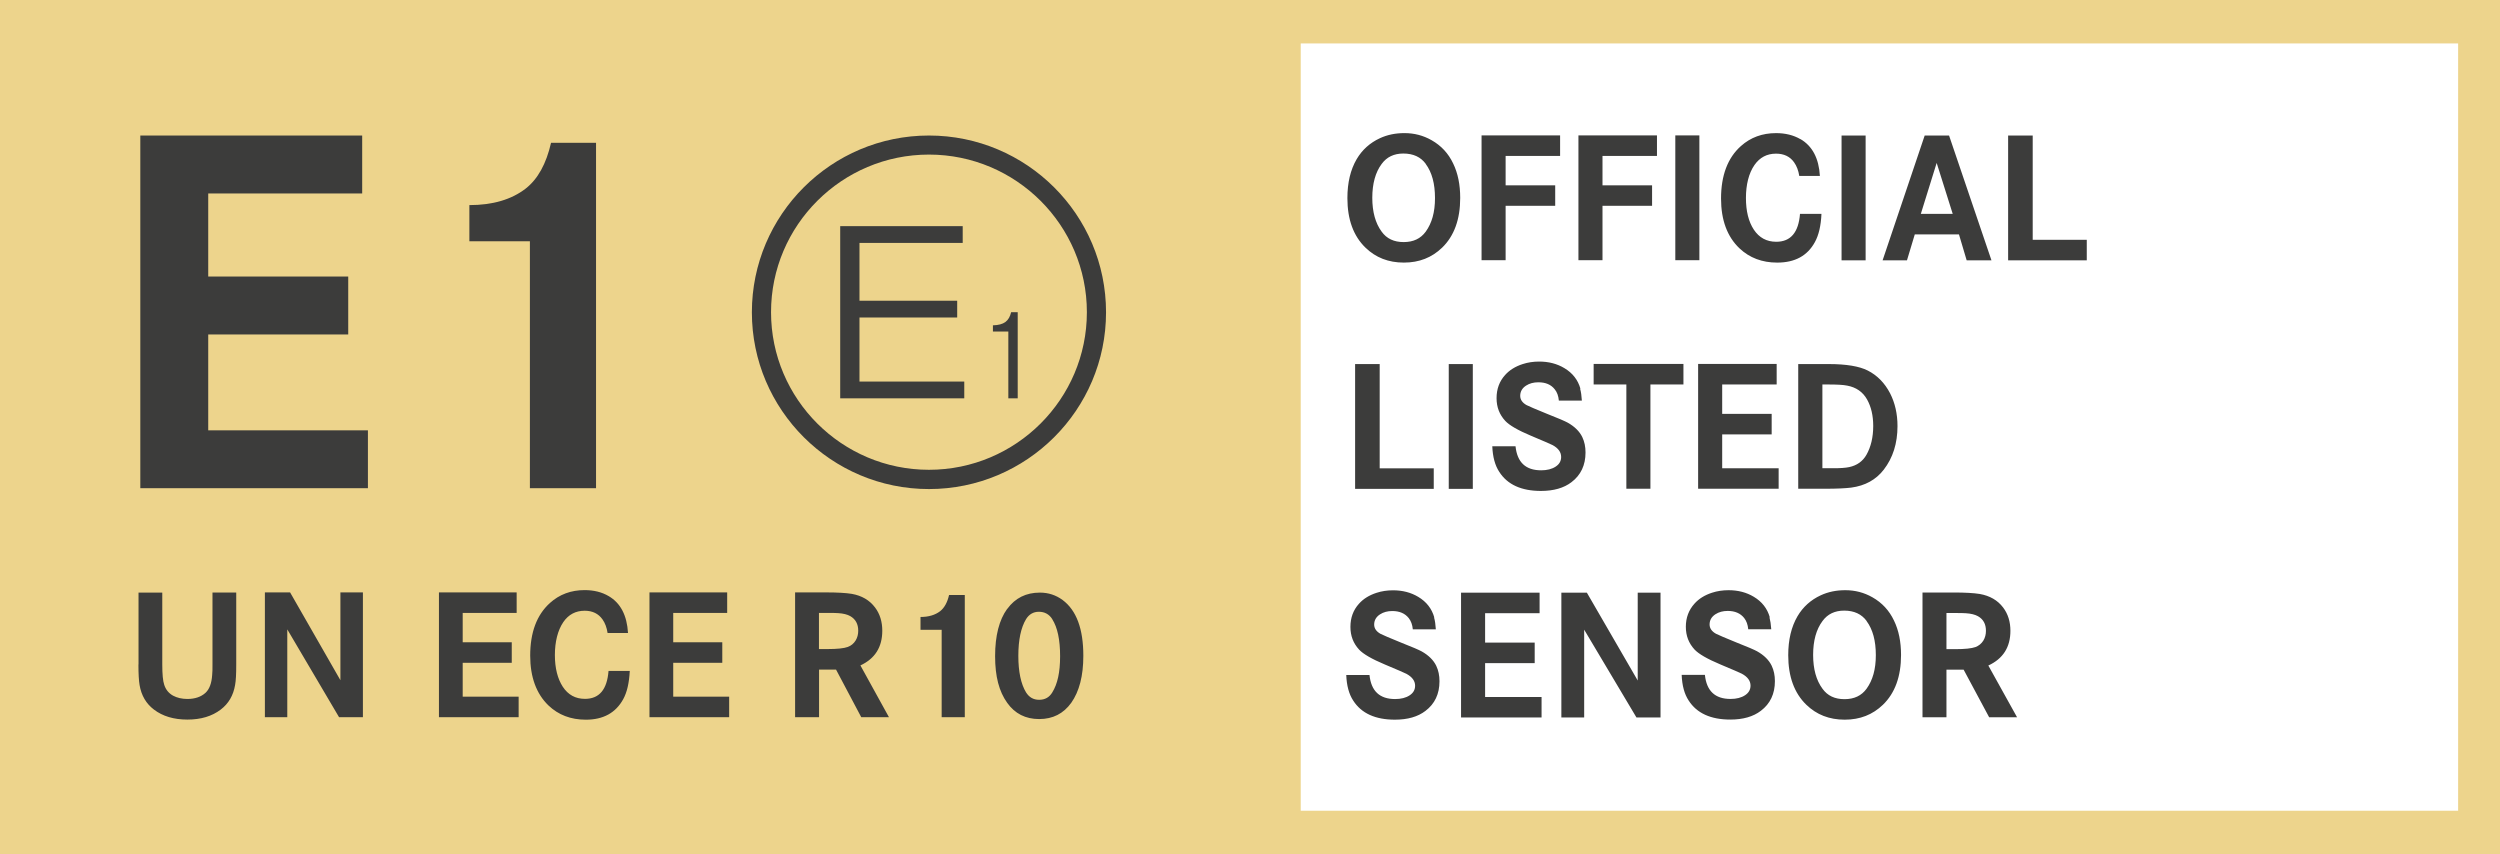 <?xml version="1.0" encoding="UTF-8"?>
<svg id="Ebene_1" xmlns="http://www.w3.org/2000/svg" viewBox="0 0 240 82"><rect x="0" y="0" width="240" height="82" fill="#808080" stroke="none"/><defs><style>.cls-1{fill:#edd48c;}.cls-2{fill:#fff;}.cls-3{fill:#3c3c3b;}.cls-4{fill:none;}</style></defs><polygon class="cls-1" points="0 0 0 82 122.89 82 240 82 240 0 0 0"/><rect class="cls-2" x="124.87" y="4.17" width="111.11" height="73.66"/><path class="cls-3" d="M186.86,58.85h.66c.59,0,.99,0,1.19,.02,.5,.03,.9,.13,1.18,.29,.51,.29,.76,.75,.76,1.4,0,.35-.08,.66-.25,.94-.18,.29-.44,.5-.76,.62-.36,.13-1.01,.2-1.95,.2h-.83v-3.47Zm-2.31,10.01h2.31v-4.57h1.65l2.45,4.57h2.68l-2.76-4.97c1.41-.65,2.12-1.76,2.12-3.33,0-.87-.23-1.62-.7-2.24-.53-.7-1.28-1.13-2.25-1.3-.56-.09-1.4-.14-2.5-.14h-2.99v11.98Zm-5.36-9.24c.6,.81,.89,1.9,.89,3.27s-.3,2.41-.89,3.23c-.49,.67-1.19,1-2.12,1s-1.63-.33-2.11-1c-.6-.81-.9-1.89-.9-3.25s.3-2.45,.9-3.25c.49-.67,1.18-1,2.08-1,.95,0,1.67,.33,2.16,1m-4.41-2.47c-.95,.44-1.7,1.11-2.23,2.01-.59,1.01-.89,2.25-.89,3.74,0,2.05,.58,3.64,1.74,4.76,.98,.95,2.2,1.43,3.68,1.43s2.68-.48,3.67-1.43c1.16-1.12,1.74-2.72,1.74-4.78,0-1.26-.22-2.37-.68-3.31-.46-.97-1.15-1.71-2.07-2.23-.81-.46-1.67-.68-2.6-.68-.87,0-1.65,.16-2.36,.49m-4.89,2.11c-.24-.84-.75-1.5-1.54-1.97-.7-.42-1.5-.63-2.42-.63-.56,0-1.09,.08-1.58,.24-.71,.23-1.27,.58-1.69,1.05-.55,.61-.83,1.35-.83,2.22s.28,1.58,.83,2.18c.4,.43,1.23,.91,2.47,1.43,1.17,.49,1.86,.79,2.08,.9,.55,.3,.83,.68,.83,1.14,0,.38-.17,.69-.52,.92-.36,.24-.83,.36-1.4,.36-1.49,0-2.3-.77-2.46-2.31h-2.23c.04,1.02,.26,1.84,.67,2.46,.78,1.22,2.12,1.83,4,1.83,1.22,0,2.2-.28,2.93-.84,.9-.68,1.35-1.63,1.35-2.85,0-.55-.1-1.04-.31-1.48-.26-.54-.73-1.01-1.41-1.39-.24-.13-.89-.42-1.97-.84-1.08-.44-1.74-.72-1.97-.84-.41-.23-.61-.53-.61-.89,0-.41,.19-.74,.56-.98,.34-.22,.73-.32,1.18-.32,.7,0,1.22,.23,1.58,.68,.22,.28,.35,.64,.39,1.08h2.21c-.03-.46-.09-.84-.17-1.14m-19.97,9.61h2.18v-8.43l5.02,8.43h2.31v-11.98h-2.19v8.43l-4.88-8.43h-2.45v11.98Zm-7.33-10.01h5.23v-1.97h-7.54v11.98h7.73v-1.97h-5.42v-3.25h4.76v-1.97h-4.76v-2.83Zm-4.88,.4c-.24-.84-.75-1.5-1.54-1.97-.7-.42-1.5-.63-2.42-.63-.56,0-1.09,.08-1.58,.24-.71,.23-1.27,.58-1.69,1.05-.55,.61-.82,1.35-.82,2.22s.28,1.58,.83,2.18c.4,.43,1.23,.91,2.47,1.43,1.17,.49,1.86,.79,2.08,.9,.55,.3,.83,.68,.83,1.14,0,.38-.17,.69-.52,.92-.36,.24-.83,.36-1.4,.36-1.49,0-2.3-.77-2.46-2.31h-2.23c.04,1.02,.26,1.84,.67,2.46,.78,1.22,2.12,1.83,4,1.83,1.22,0,2.2-.28,2.93-.84,.9-.68,1.35-1.63,1.35-2.85,0-.55-.1-1.04-.31-1.48-.26-.54-.73-1.01-1.41-1.39-.24-.13-.89-.42-1.97-.84-1.08-.44-1.74-.72-1.97-.84-.41-.23-.61-.53-.61-.89,0-.41,.19-.74,.56-.98,.34-.22,.73-.32,1.18-.32,.7,0,1.22,.23,1.58,.68,.22,.28,.35,.64,.39,1.08h2.21c-.03-.46-.08-.84-.17-1.14"/><path class="cls-3" d="M174.95,36.91h.5c.88,0,1.5,.03,1.88,.11,.86,.16,1.5,.6,1.91,1.33,.39,.7,.59,1.54,.59,2.54,0,1.08-.22,2.01-.65,2.77-.36,.63-.91,1.02-1.65,1.18-.37,.08-.88,.11-1.53,.11h-1.05v-8.05Zm-2.31,10.01h2.57c1.11,0,1.94-.04,2.51-.11,1.33-.18,2.37-.75,3.12-1.72,.88-1.14,1.32-2.53,1.32-4.18,0-1.18-.24-2.23-.71-3.15-.52-1-1.24-1.73-2.15-2.19-.81-.41-2.06-.62-3.74-.62h-2.93v11.98Zm-7.31-10.01h5.23v-1.97h-7.54v11.98h7.73v-1.97h-5.42v-3.25h4.75v-1.97h-4.75v-2.83Zm-12.35,0h3.15v10.01h2.31v-10.01h3.17v-1.97h-8.62v1.97Zm-1.26,.4c-.24-.84-.75-1.5-1.54-1.97-.7-.42-1.5-.63-2.42-.63-.56,0-1.09,.08-1.58,.24-.71,.23-1.27,.58-1.69,1.05-.55,.61-.82,1.35-.82,2.22s.28,1.58,.83,2.18c.4,.43,1.23,.91,2.47,1.43,1.17,.49,1.86,.79,2.08,.9,.55,.3,.82,.68,.82,1.14,0,.38-.17,.69-.52,.92-.36,.24-.83,.36-1.4,.36-1.49,0-2.3-.77-2.46-2.31h-2.23c.04,1.02,.26,1.84,.67,2.46,.78,1.22,2.12,1.83,4,1.83,1.22,0,2.2-.28,2.93-.84,.9-.68,1.35-1.64,1.35-2.85,0-.55-.1-1.04-.31-1.48-.26-.54-.73-1.01-1.41-1.39-.24-.13-.89-.42-1.97-.84-1.08-.44-1.74-.72-1.97-.84-.41-.23-.61-.53-.61-.89,0-.41,.19-.74,.56-.98,.34-.22,.73-.32,1.18-.32,.7,0,1.22,.22,1.58,.68,.22,.27,.35,.63,.39,1.08h2.21c-.03-.46-.08-.84-.17-1.14m-10.3-2.37h-2.31v11.98h2.31v-11.98Zm-11.3,11.98h7.55v-1.97h-5.19v-10.01h-2.36v11.98Z"/><path class="cls-3" d="M192.78,24.99h7.55v-1.97h-5.19V13.01h-2.36v11.98Zm-8.38-4.46l1.52-4.89,1.54,4.89h-3.06Zm-3.69,4.46h2.36l.75-2.49h4.24l.74,2.49h2.38l-4.07-11.98h-2.34l-4.04,11.98Zm-1.61-11.98h-2.31v11.98h2.31V13.01Zm-6.26,.35c-.67-.39-1.45-.58-2.34-.58-1.32,0-2.44,.41-3.37,1.24-1.27,1.13-1.91,2.82-1.91,5.04,0,2.06,.59,3.66,1.77,4.78,.96,.91,2.17,1.37,3.62,1.37,1.7,0,2.9-.65,3.62-1.97,.37-.67,.58-1.57,.63-2.71h-2.06c-.14,1.79-.9,2.68-2.28,2.68-.92,0-1.64-.39-2.15-1.16s-.76-1.79-.76-3.05,.27-2.37,.82-3.16c.51-.73,1.2-1.09,2.07-1.09,.76,0,1.34,.28,1.73,.83,.25,.35,.42,.79,.5,1.31h1.98c-.1-1.69-.72-2.87-1.87-3.54m-9.7-.35h-2.31v11.98h2.31V13.01Zm-9.3,1.97h5.23v-1.97h-7.54v11.98h2.31v-5.22h4.76v-1.97h-4.76v-2.83Zm-9.3,0h5.23v-1.97h-7.54v11.98h2.31v-5.22h4.76v-1.97h-4.76v-2.83Zm-7.67,.77c.6,.81,.89,1.9,.89,3.27s-.3,2.41-.89,3.23c-.49,.67-1.19,1-2.12,1s-1.63-.33-2.11-1c-.6-.81-.9-1.9-.9-3.25s.3-2.45,.9-3.25c.49-.67,1.18-1,2.08-1,.95,0,1.67,.33,2.16,1m-4.41-2.47c-.95,.44-1.7,1.11-2.23,2.01-.59,1.01-.89,2.25-.89,3.74,0,2.05,.58,3.64,1.74,4.76,.98,.95,2.2,1.43,3.68,1.43s2.68-.48,3.67-1.43c1.16-1.12,1.74-2.72,1.74-4.78,0-1.26-.22-2.37-.68-3.31-.46-.97-1.15-1.71-2.07-2.23-.81-.46-1.67-.68-2.6-.68-.87,0-1.65,.16-2.36,.49"/><path class="cls-3" d="M101.02,59.45c.5,.79,.75,1.97,.75,3.54s-.25,2.67-.75,3.48c-.28,.47-.7,.71-1.26,.71s-.96-.24-1.26-.71c-.49-.81-.74-1.98-.74-3.51s.25-2.71,.74-3.52c.29-.47,.71-.71,1.23-.71,.56,0,.99,.24,1.29,.71m-4.33-.99c-.77,1.06-1.16,2.58-1.16,4.54s.38,3.39,1.16,4.48c.74,1.04,1.76,1.56,3.07,1.56s2.33-.52,3.08-1.56c.77-1.09,1.16-2.59,1.16-4.51,0-2.59-.66-4.37-1.99-5.36-.64-.47-1.36-.71-2.18-.71-1.33,0-2.37,.52-3.13,1.56m-6.3,2.01v8.39h2.22v-11.73h-1.51c-.16,.71-.45,1.23-.85,1.55-.48,.37-1.11,.56-1.89,.56v1.23h2.03Zm-11.77-1.62h.65c.59,0,.98,0,1.18,.02,.5,.03,.89,.13,1.17,.29,.5,.29,.76,.75,.76,1.4,0,.35-.08,.66-.25,.94-.18,.29-.43,.5-.76,.62-.36,.13-1,.2-1.93,.2h-.83v-3.47Zm-2.29,10.01h2.29v-4.57h1.63l2.42,4.57h2.66l-2.74-4.97c1.4-.65,2.1-1.76,2.1-3.33,0-.87-.23-1.62-.7-2.24-.53-.7-1.27-1.13-2.23-1.3-.56-.09-1.38-.14-2.48-.14h-2.96v11.98Zm-11.71-10.01h5.18v-1.97h-7.46v11.98h7.65v-1.97h-5.37v-3.25h4.71v-1.97h-4.71v-2.83Zm-6.19-1.61c-.66-.39-1.43-.58-2.32-.58-1.3,0-2.41,.41-3.33,1.24-1.26,1.14-1.89,2.82-1.89,5.05,0,2.06,.59,3.66,1.75,4.78,.95,.91,2.15,1.37,3.59,1.37,1.68,0,2.87-.66,3.59-1.97,.37-.67,.57-1.57,.63-2.71h-2.04c-.14,1.79-.89,2.68-2.26,2.68-.92,0-1.62-.39-2.13-1.16-.5-.77-.76-1.79-.76-3.05s.27-2.37,.81-3.16c.5-.73,1.19-1.09,2.05-1.09,.75,0,1.32,.28,1.71,.83,.25,.35,.41,.79,.49,1.31h1.96c-.1-1.69-.71-2.87-1.85-3.54m-14.02,1.61h5.18v-1.97h-7.46v11.98h7.65v-1.97h-5.37v-3.25h4.71v-1.97h-4.71v-2.83Zm-19,10.01h2.16v-8.43l4.97,8.43h2.29v-11.98h-2.16v8.43l-4.83-8.43h-2.42v11.98Zm-12.13-5.06c0,.9,.04,1.56,.11,1.97,.17,1.01,.63,1.79,1.38,2.36,.84,.64,1.91,.96,3.21,.96s2.36-.32,3.2-.96c.75-.57,1.21-1.35,1.38-2.36,.08-.41,.11-1.07,.11-1.97v-6.91h-2.28v6.88c0,.46,0,.8-.03,1.03-.05,.79-.26,1.37-.64,1.72-.43,.39-1.01,.59-1.74,.59-.53,0-.99-.11-1.38-.32-.41-.23-.69-.57-.84-1.03-.13-.37-.19-1.03-.19-1.98v-6.88h-2.28v6.91Z"/><path class="cls-3" d="M50.87,23.16v23.71h6.35V13.71h-4.32c-.46,2.02-1.27,3.48-2.43,4.39-1.37,1.06-3.17,1.59-5.41,1.59v3.47h5.8Zm-30.88-4.59h14.78v-5.56H13.47V46.87h21.85v-5.56h-15.33v-9.2h13.44v-5.56h-13.44v-7.99Z"/><path class="cls-3" d="M89.18,46.95c-9.37,0-17-7.61-17-16.97s7.62-16.97,17-16.97,17,7.61,17,16.97-7.62,16.97-17,16.97Zm0-32.11c-8.36,0-15.16,6.79-15.16,15.13s6.8,15.13,15.16,15.13,15.16-6.79,15.16-15.13-6.8-15.13-15.16-15.13Z"/><rect class="cls-4" width="240" height="82"/><polygon class="cls-3" points="82.51 23.32 92.42 23.32 92.42 21.71 80.66 21.71 80.66 38.24 92.57 38.24 92.57 36.63 82.51 36.63 82.51 30.48 91.89 30.48 91.89 28.87 82.51 28.87 82.51 23.32"/><path class="cls-3" d="M96.8,31.84v6.4h.9v-8.27h-.63c-.1,.43-.28,.74-.56,.95-.27,.19-.66,.3-1.19,.31v.6h1.48Z"/></svg>